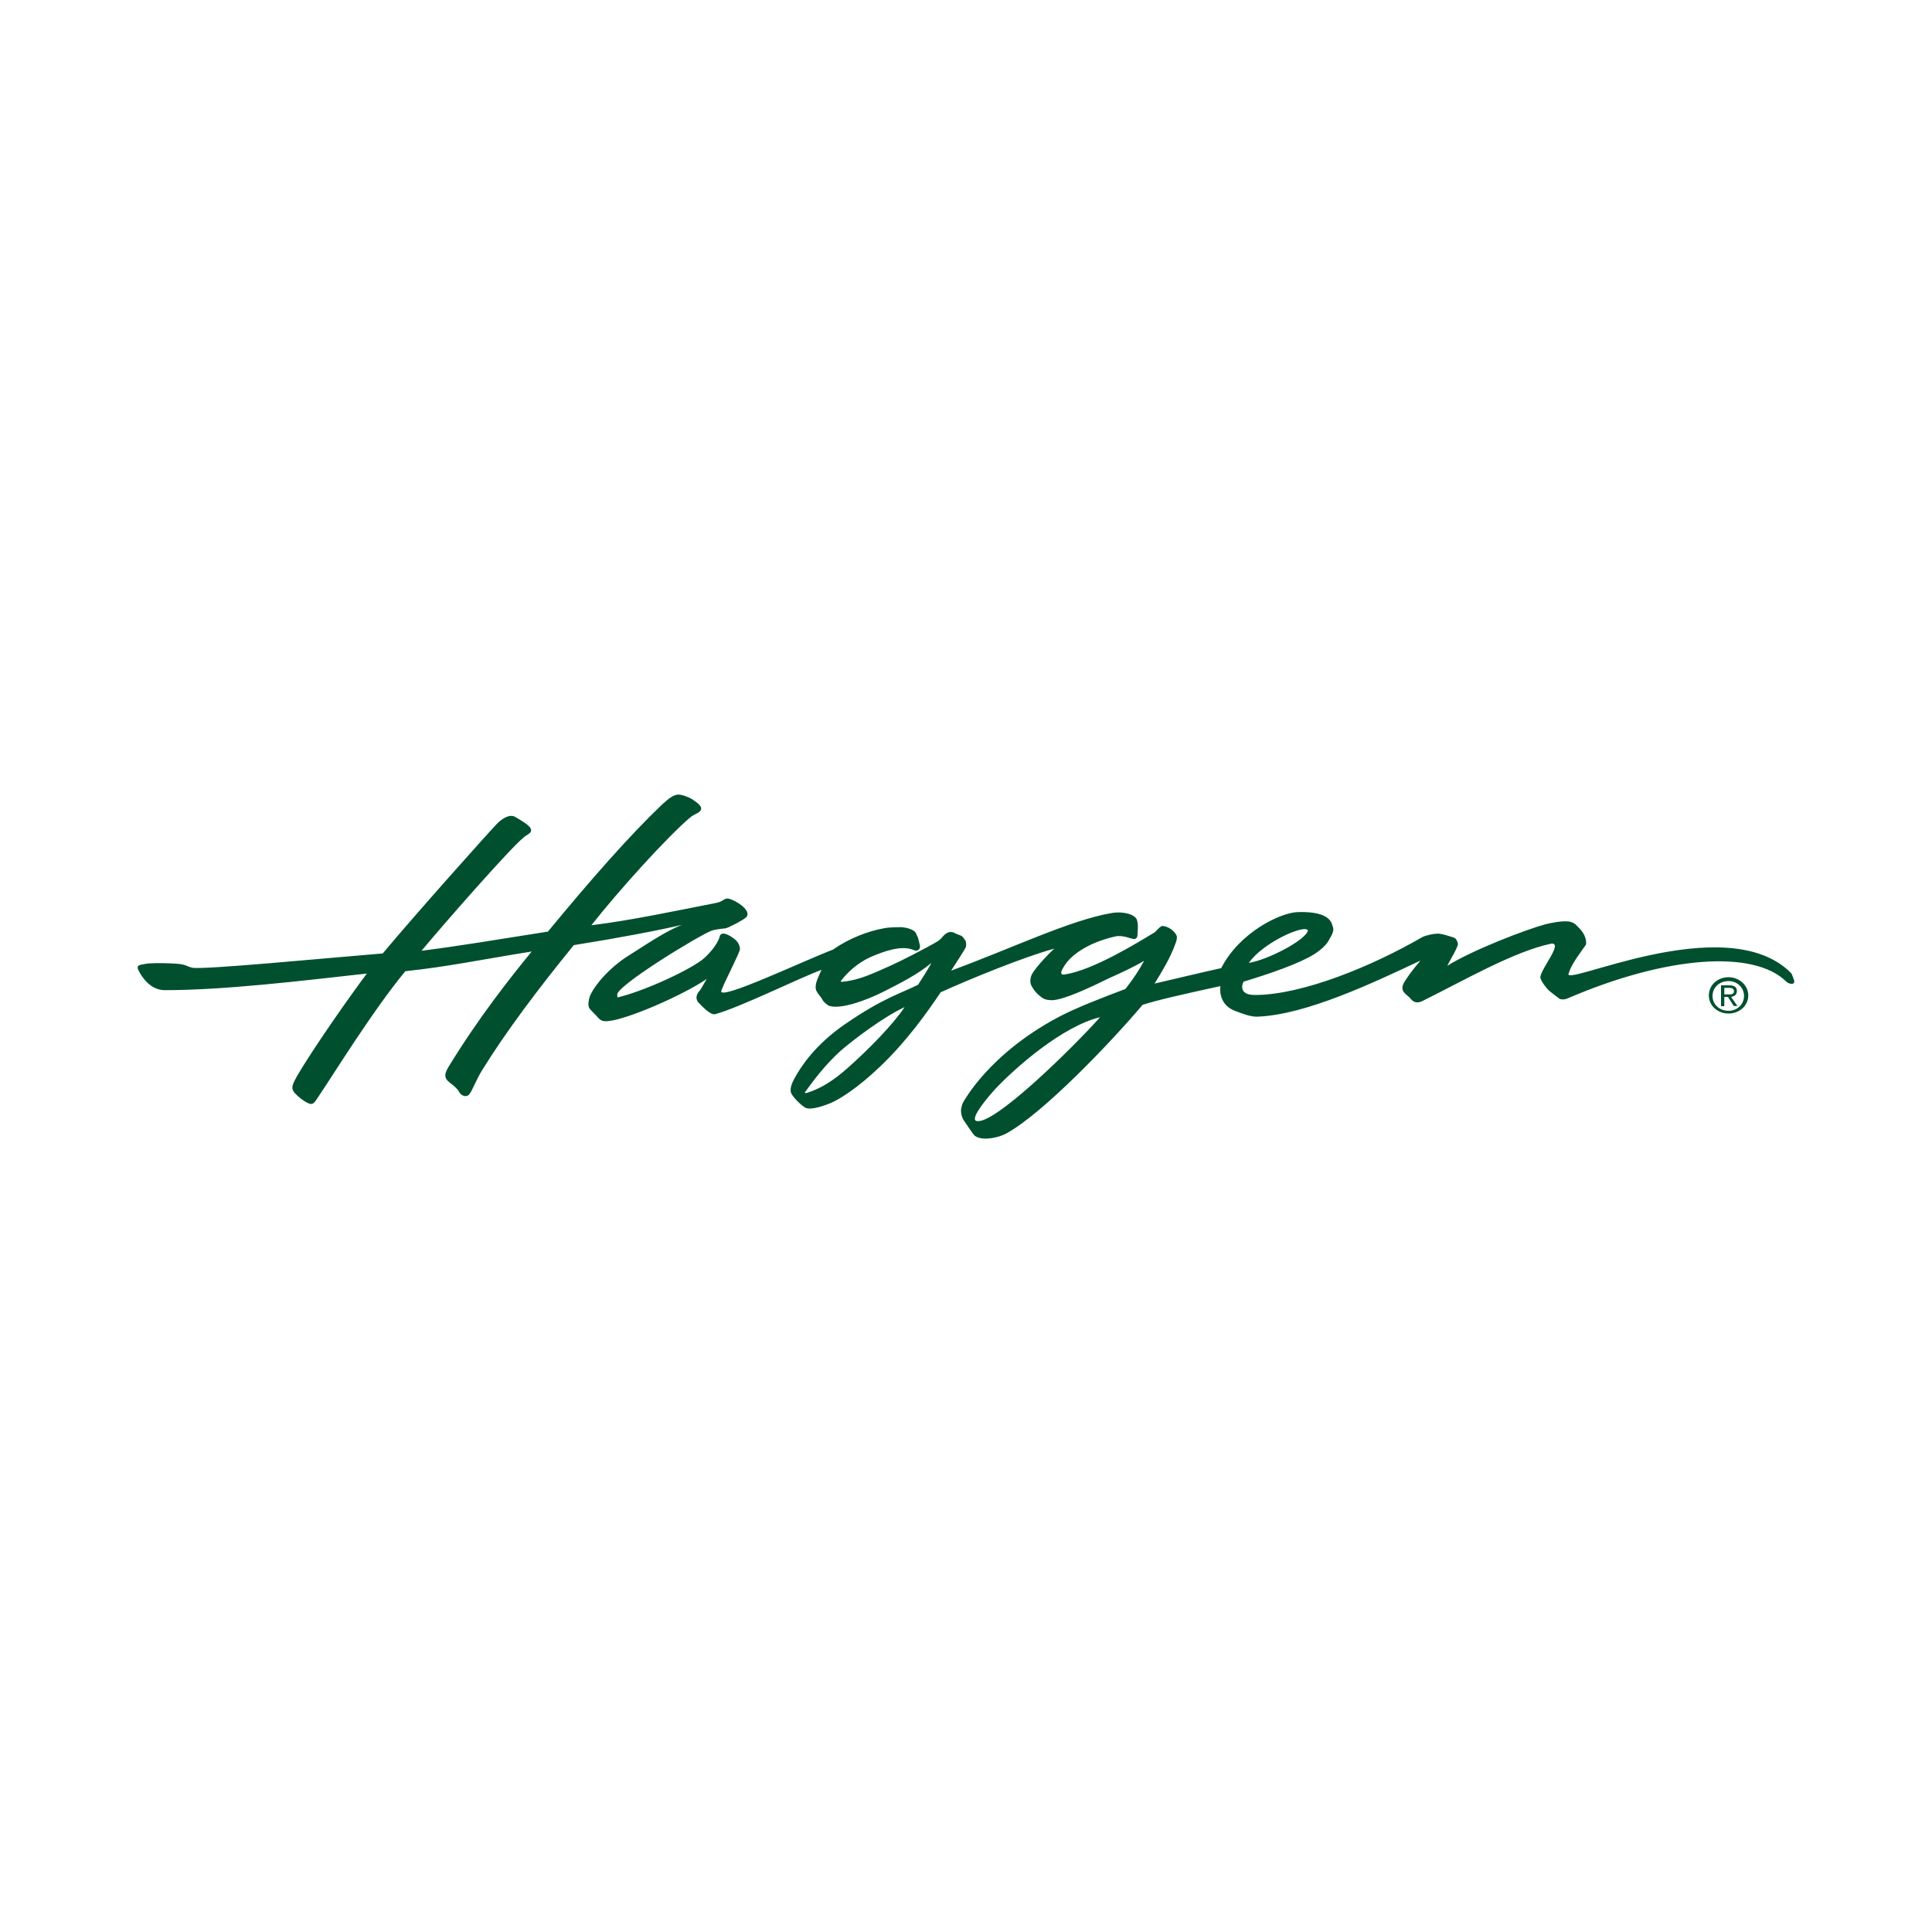 <?xml version="1.0" encoding="utf-8"?>
<!-- Generator: Adobe Illustrator 24.2.0, SVG Export Plug-In . SVG Version: 6.00 Build 0)  -->
<svg version="1.1" id="Layer_1" xmlns="http://www.w3.org/2000/svg" xmlns:xlink="http://www.w3.org/1999/xlink" x="0px" y="0px"
	 viewBox="0 0 1000 1000" style="enable-background:new 0 0 1000 1000;" xml:space="preserve">
<style type="text/css">
	.st0{fill:#00502F;}
</style>
<g>
	<path class="st0" d="M646.4,498.4c10.2-1.7,29.5-11.9,30.6-16.8C675.4,478.2,653.6,487.9,646.4,498.4 M569.4,526.5
		c-19.6,4.7-43.9,26.2-54.1,37c-3.6,3.9-13,14.9-10.2,16.6C513.4,583.6,555.4,542.2,569.4,526.5 M468.2,521.3
		c-10.8,5-26.2,16.6-33.1,22.6c-8,7.2-14.3,15.7-17.9,20.7c-0.8,0.8-0.8,1.4,0.3,1.1c7.4-2.2,14.1-6.6,21-12.7
		C449.7,543.1,462.4,530.1,468.2,521.3 M381.3,487.1c0.8,0.8,1.7,2.5,1.7,4.1c0,1.9-8.8,18.5-9.7,21.8c-0.8,5,43.3-16,57.9-21.5
		c8.6-6.1,18.8-9.7,26.2-11c2.5-0.6,7.4-0.6,9.4-0.6c2.8,0.3,5.5,1.1,6.9,2.5c0.8,1.1,0.8,1.9,1.4,2.8c0.3,1.1,0.8,3,1.1,4.4
		c0,1.4-0.3,1.7-1.1,2.2c-1.1,0.6-1.9,0-2.8-0.3c-6.1-2.2-14.6,0.8-21.8,3.9c-7.2,3.3-12.1,8.3-14.9,11.9c-0.8,0.8-0.3,1.1,0.8,0.8
		c8.6-0.8,15.7-4.4,24.6-8.3c5-2.2,19-9.4,24-12.4c1.9-1.1,2.8-2.5,3.3-3c0.8-0.8,1.4-1.4,2.8-1.9c1.1-0.3,2.5,0,3.3,0.6
		c0.8,0.3,1.4,0.6,2.8,1.1c1.4,0.6,1.7,1.7,2.2,2.2c0.6,0.6,0.8,1.9,0.6,3.6c-0.3,1.1-6.3,10.2-7.7,12.4
		c31.5-11.6,61.8-26.2,83-29.8c6.3-1.1,12.4,0.8,13.2,3.6c0.8,2.8,0.3,5.2,0.3,7.2c0,1.7-0.3,1.9-1.1,2.5c-0.8,0.6-4.7-1.1-5.8-1.1
		c-0.8-0.3-2.8-0.3-3.6-0.3c-9.7,1.9-23.2,7.4-28.1,16.6c-1.7,2.8-0.8,3.6,0.8,3.3c14.6-2.2,37-16,46.6-21.8c1.1-0.8,3-3.6,4.4-3.3
		c4.4,0.6,6.6,4.1,6.9,4.7c0.3,0.6,0.6,1.9-0.8,5.2c-2.2,6.3-6.9,14.1-10.5,19.9c10.8-2.5,23.2-5.5,34.5-8
		c9.4-18.5,30.6-28.7,39.5-29c17.7-0.6,17.7,6.3,18.2,7.4c1.1,2.2-0.8,5-1.7,6.6c-1.1,2.5-3.9,5.2-7.7,7.7c-8,5-23.2,10.2-36.7,14.3
		c-0.6,0.8-3,6.9,5.8,6.9c24.8,0,61.2-15.2,86.4-29.8c1.9-1.1,6.3-1.9,7.4-1.9c1.9-0.3,4.7,0.6,6.3,1.1c1.1,0.3,2.8,0.8,3.3,1.1
		c0.8,0.3,1.4,1.7,1.7,2.8c0.3,1.7-3.6,7.7-5.5,11.6c13.2-8.3,41.4-19,50.8-21.5c3.3-0.8,8.6-1.9,12.4-1.4c3,0.6,4.1,2.5,5,3.3
		c0.6,0.6,1.9,1.9,2.8,3.9c0.6,1.4,1.1,3,0.8,4.7c-0.3,0.8-7.7,9.9-8.8,14.6c-6.1,9.1,81.1-33.7,114.8,0c0.8,0.8,0.8,1.7,1.4,3
		c1.7,3.9-2.5,2.8-3.6,1.7c-16.8-16.8-62.1-13.5-113.4,8.6c-1.9,0.8-3.9,0.6-4.7-0.3c-0.8-0.6-4.4-3.3-5.2-4.1
		c-0.6-0.6-4.4-5-4.1-6.9c0.8-4.7,11.6-17.4,5.8-17.1c-19.3,3.9-46.3,19.6-67,29.8c-3,1.4-4.7,0.3-6.1-1.4c-0.8-1.1-2.2-1.7-3.6-3.6
		c-1.4-2.2,0.3-4.7,1.4-6.3c2.8-4.4,6.6-8.6,7.4-9.7c-24.6,11.6-59,27.9-83.9,29c-3.9,0.3-8.6-1.7-11.6-2.8c-8.8-3-8.3-11.3-8-13
		c-18.8,4.1-32.6,7.2-40.3,9.7c-16,19-51.3,56-70.4,66.5c-2.8,1.7-11.9,4.4-16.3,1.4c-1.1-0.8-4.4-6.1-5.8-8
		c-1.1-1.7-1.7-4.1-1.4-6.3c0.3-0.8,0.3-1.9,1.1-3.3c0.6-0.8,13.2-24.6,48.6-43.6c8.6-4.7,23.5-10.5,35.3-14.9
		c3.9-5,6.9-9.4,9.7-14.6c-5,3-11.6,6.1-17.7,8.8c-10.2,5-23.5,11.3-29.8,11.6c-1.1,0-3.6,0-5.5-1.4c-2.2-1.7-3.6-3-5-5.5
		c-1.4-2.2-0.8-4.1-0.6-5.2c0.6-3,8.8-11.6,12.1-14.6c-16,4.4-43.6,15.7-58.8,22.6c-7.4,11-17.7,25.4-31.2,38.3
		c-12.1,11.6-21,16.8-24.6,18.5c-3.6,1.7-11.3,4.4-14.1,3c-1.9-0.8-7.4-6.1-7.7-8.3c-0.3-1.9,0.3-3.9,1.9-6.9
		c3-5.5,10.2-17.1,26.2-28.1c19.6-13.5,28.4-15.7,37.8-20.4c0.6-0.8,6.3-9.9,6.9-11.3c-7.2,6.1-16.8,10.8-24.8,14.9
		c-9.4,4.7-21.8,9.1-27.9,7.4c-1.1-0.3-3.3-2.2-3.9-3.6c-1.1-1.9-3.6-3.9-3.3-6.3c0-2.5,1.4-5.2,3-8.8
		c-10.8,3.9-41.9,19.3-54.9,22.9c-2.5,0.8-6.9-4.1-8.3-5.5c-2.2-1.9-1.7-4.4-0.3-6.1c0.8-0.8,1.4-1.9,4.1-6.6
		c-12.1,8.3-41.1,21-51,21.8c-2.8,0.3-3.9-0.3-5.2-1.7c-1.4-1.7-2.8-2.8-4.4-4.7c-1.1-1.4-0.6-4.7,0.3-6.9
		c2.8-6.1,10.2-14.3,18.8-19.9c9.7-6.1,19.9-13.2,28.7-16.6c-11.9,2.8-31.7,6.6-56,10.5c-18.2,22.3-35.3,45-47.5,64.8
		c-2.8,4.4-5,10.5-6.6,12.4s-4.1,0.6-5-0.8c-1.4-2.8-4.7-4.7-6.1-6.1c-2.2-2.2-1.4-4.4,0.6-7.7c15.4-25.1,31.5-45.5,42.8-59.3
		c-29.2,4.7-42.5,7.7-65.4,10.2c-17.1,20.7-36.7,52.7-45.5,65.7c-1.9,3-2.8,3.6-5,2.5c-2.5-1.1-6.9-4.7-7.7-6.6
		c-0.8-1.9,0.3-3.9,1.9-6.9c8.8-15.2,28.7-43.3,36.4-53.5c-35,3.9-73.9,8.6-104.6,8.6c-7.4,0-11.6-6.6-13-9.1
		c-2.5-4.1,0-3.9,2.5-4.4c2.2-0.6,9.1-0.6,14.6-0.3c7.4,0.3,6.6,1.4,10.2,2.2c6.1,1.1,69-5,98.5-7.4c17.7-21.2,56.3-64.3,59.3-67.3
		c2.2-2.2,6.3-5.2,9.4-3.3c4.7,2.8,8.8,5.2,8,7.4c-0.6,1.4-1.7,1.4-3.9,3.3c-6.9,5.5-42.2,45.8-52.7,58.5
		c19.9-2.5,35.3-5.2,65.4-9.9c22.1-26.8,42.2-49.7,59-65.7c1.7-1.4,4.7-4.7,8-5.2c1.9-0.3,6.1,1.4,7.4,2.2c2.8,1.9,5.8,3.9,4.7,5.8
		c-0.8,1.7-3,1.7-5.8,4.1c-11.6,9.9-36.4,37.2-50.8,55.5c20.7-2.5,44.7-7.7,64.8-11.6c4.1-0.8,3.9-3.3,7.7-1.7
		c4.7,1.9,10.2,6.3,7.7,9.1c-1.7,1.7-9.9,5.8-10.8,5.8c-3.3,0.3-5.8,0.8-6.9,1.1c-6.3,2.2-50.5,29.2-49.1,33.4
		c0.3,1.1-0.6,1.4,0.8,1.1c14.6-3.6,38.3-14.9,44.1-20.1c3.3-3,6.6-6.9,8-10.8C373,480.4,380.2,485.7,381.3,487.1 M892.5,514.6v-3.3
		h2.5c1.1,0,2.5,0.3,2.5,1.7c0,1.7-1.4,1.7-2.8,1.7H892.5z M892.5,516h1.9l3,4.7h1.9l-3.3-4.7c1.7-0.3,3-1.1,3-3c0-2.2-1.4-3-4.1-3
		h-4.1v10.8h1.7L892.5,516z M894.7,524.6c5.5,0,10.2-3.9,10.2-9.4c0-5.2-4.7-9.4-10.2-9.4s-10.2,3.9-10.2,9.4
		C884.5,520.7,889.2,524.6,894.7,524.6 M886.4,515.5c0-4.4,3.6-7.7,8.3-7.7c4.4,0,8,3.3,8,7.7c0,4.4-3.6,7.7-8,7.7
		C890,523.2,886.4,519.9,886.4,515.5"/>
</g>
</svg>
